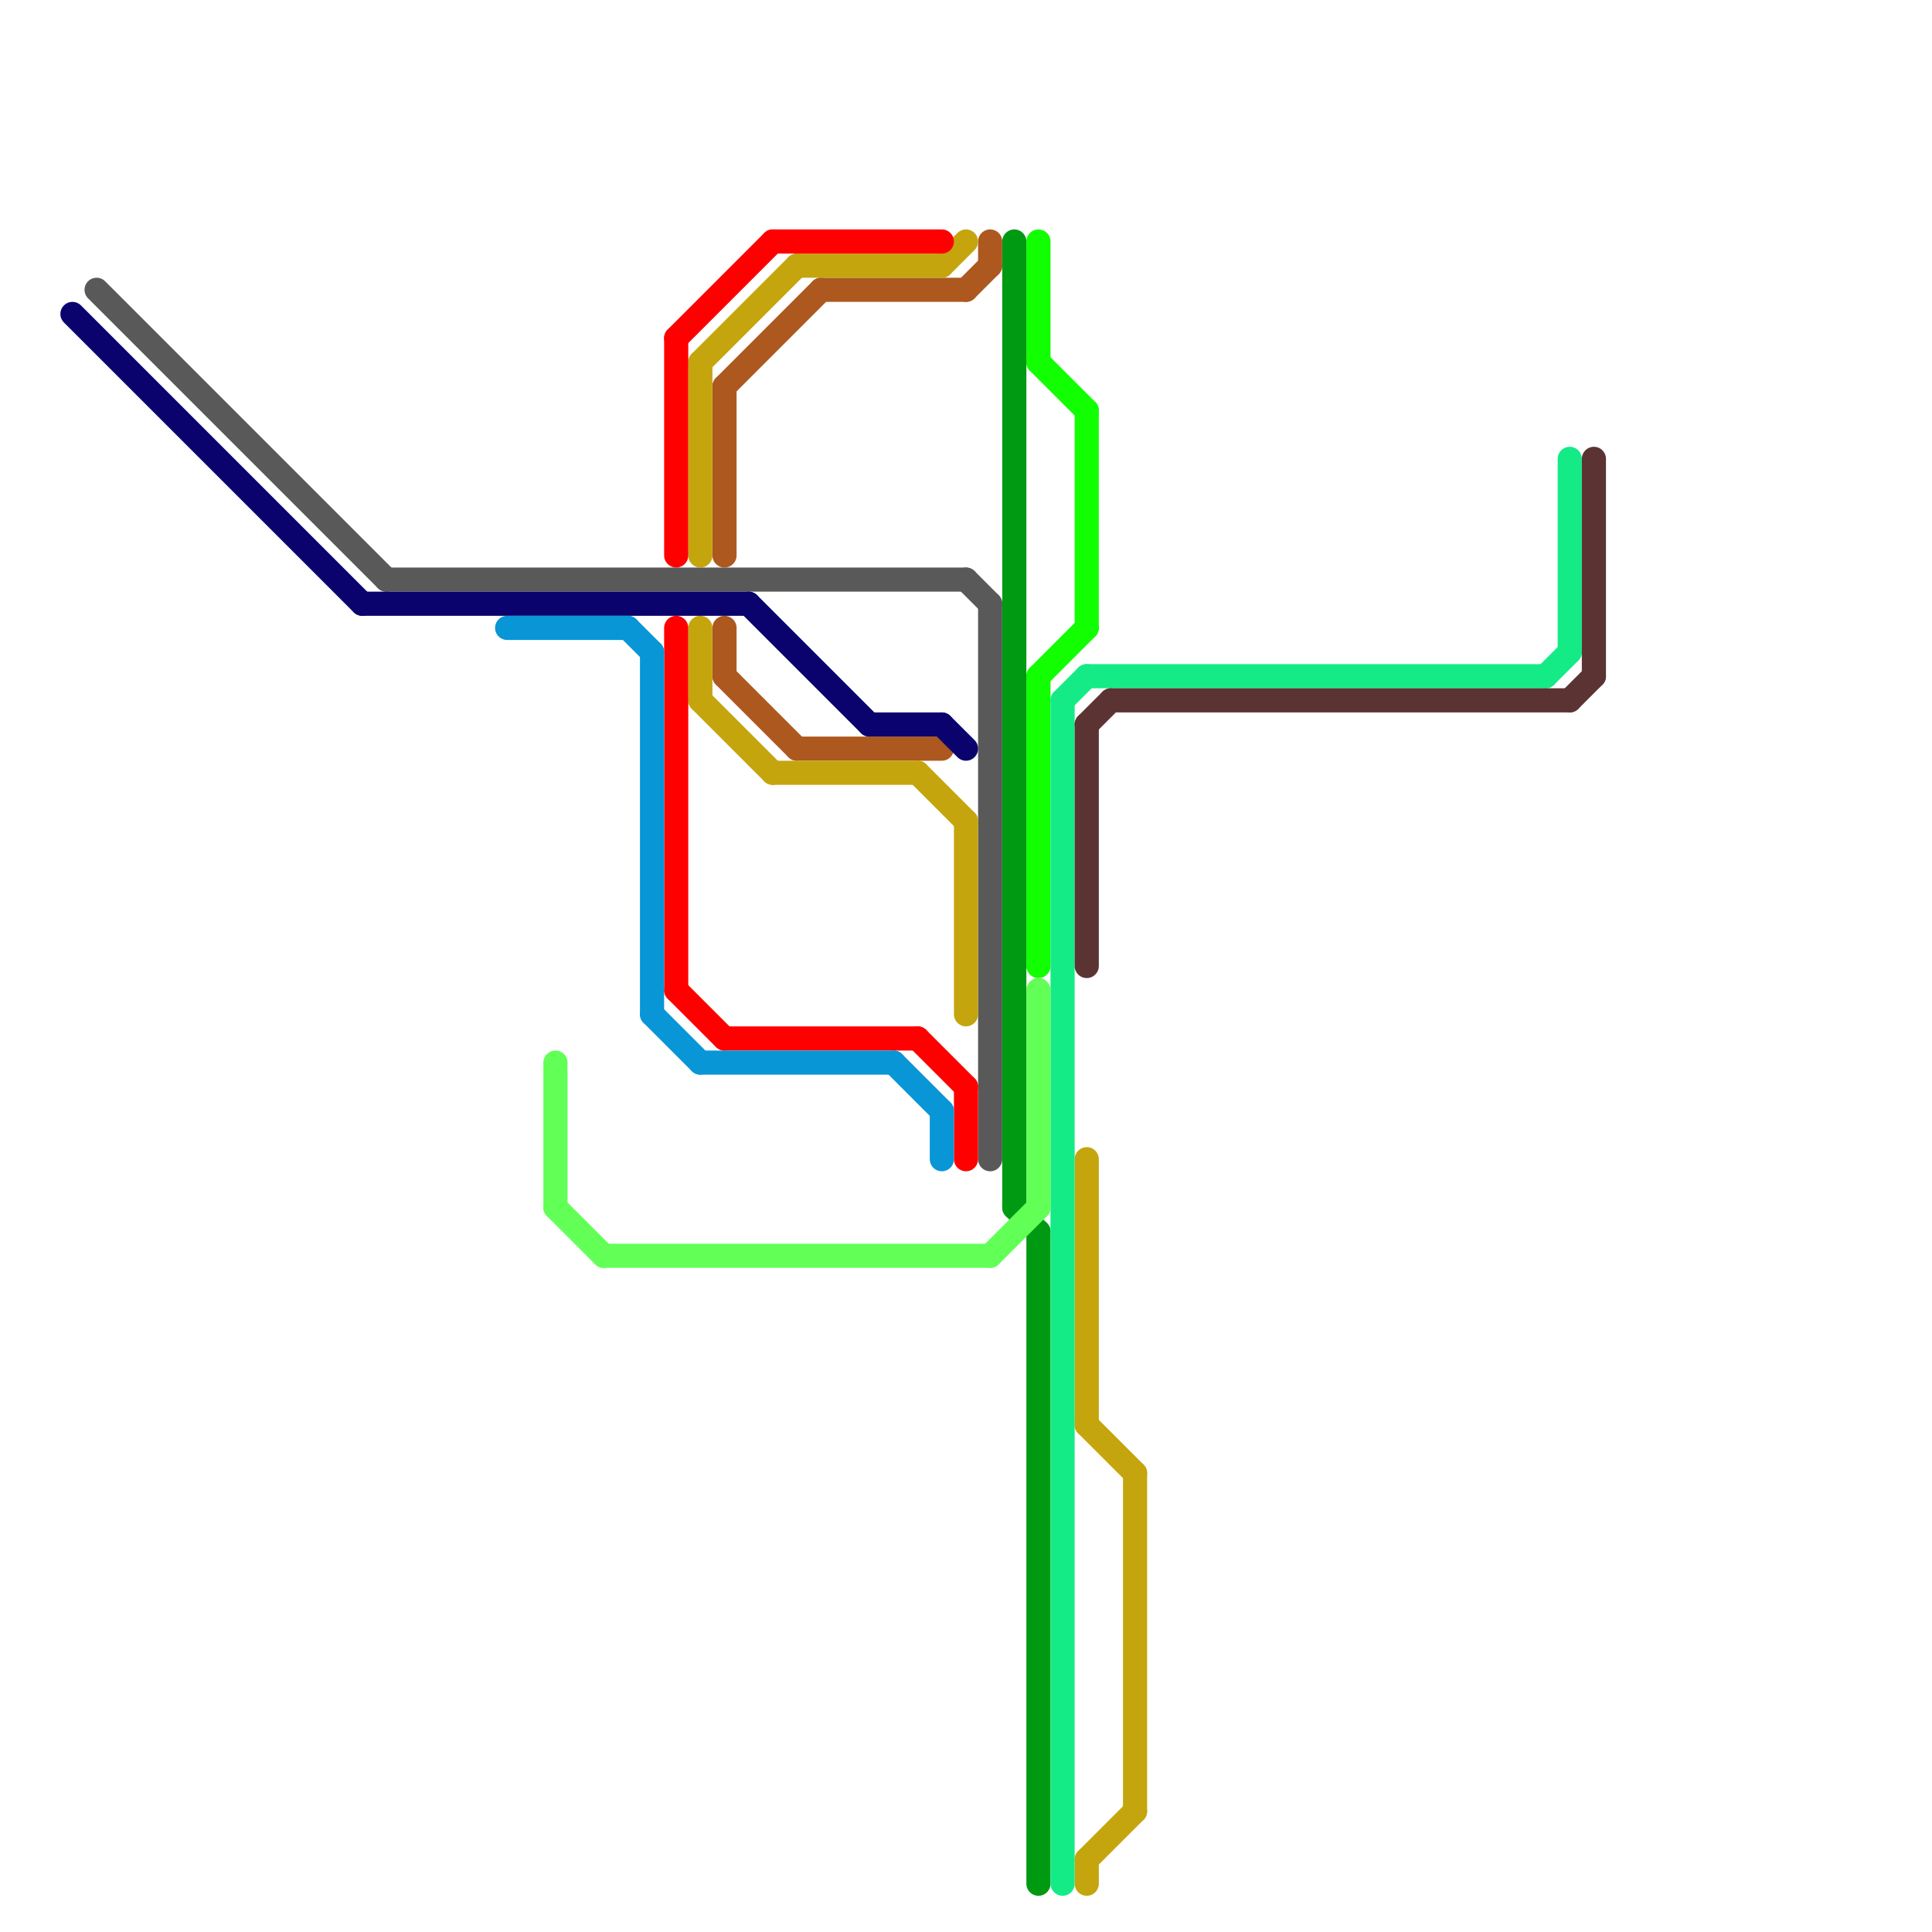 
<svg version="1.1" xmlns="http://www.w3.org/2000/svg" viewBox="0 0 80 80">
<style>text { font: 1px Helvetica; font-weight: 600; white-space: pre; dominant-baseline: central; } line { stroke-width: 1; fill: none; stroke-linecap: round; stroke-linejoin: round; } .c0 { stroke: #595959 } .c1 { stroke: #11ff00 } .c2 { stroke: #009912 } .c3 { stroke: #ad581f } .c4 { stroke: #c4a50e } .c5 { stroke: #14eb87 } .c6 { stroke: #5c3333 } .c7 { stroke: #62ff57 } .c8 { stroke: #0a036d } .c9 { stroke: #ff0000 } .c10 { stroke: #0896d7 }</style><defs><g id="ct-xf"><circle r="0.5" fill="#fff" stroke="#000" stroke-width="0.2"/></g><g id="ct"><circle r="0.5" fill="#fff" stroke="#000" stroke-width="0.1"/></g></defs><line class="c0" x1="41" y1="25" x2="41" y2="48"/><line class="c0" x1="16" y1="24" x2="40" y2="24"/><line class="c0" x1="4" y1="12" x2="16" y2="24"/><line class="c0" x1="40" y1="24" x2="41" y2="25"/><line class="c1" x1="43" y1="28" x2="45" y2="26"/><line class="c1" x1="43" y1="15" x2="45" y2="17"/><line class="c1" x1="43" y1="28" x2="43" y2="40"/><line class="c1" x1="43" y1="10" x2="43" y2="15"/><line class="c1" x1="45" y1="17" x2="45" y2="26"/><line class="c2" x1="43" y1="51" x2="43" y2="78"/><line class="c2" x1="42" y1="50" x2="43" y2="51"/><line class="c2" x1="42" y1="10" x2="42" y2="50"/><line class="c3" x1="40" y1="12" x2="41" y2="11"/><line class="c3" x1="34" y1="12" x2="40" y2="12"/><line class="c3" x1="30" y1="16" x2="34" y2="12"/><line class="c3" x1="30" y1="28" x2="33" y2="31"/><line class="c3" x1="30" y1="16" x2="30" y2="23"/><line class="c3" x1="41" y1="10" x2="41" y2="11"/><line class="c3" x1="30" y1="26" x2="30" y2="28"/><line class="c3" x1="33" y1="31" x2="39" y2="31"/><line class="c4" x1="29" y1="26" x2="29" y2="29"/><line class="c4" x1="29" y1="15" x2="29" y2="23"/><line class="c4" x1="47" y1="61" x2="47" y2="75"/><line class="c4" x1="45" y1="77" x2="45" y2="78"/><line class="c4" x1="32" y1="32" x2="38" y2="32"/><line class="c4" x1="45" y1="77" x2="47" y2="75"/><line class="c4" x1="29" y1="15" x2="33" y2="11"/><line class="c4" x1="45" y1="48" x2="45" y2="59"/><line class="c4" x1="33" y1="11" x2="39" y2="11"/><line class="c4" x1="45" y1="59" x2="47" y2="61"/><line class="c4" x1="29" y1="29" x2="32" y2="32"/><line class="c4" x1="38" y1="32" x2="40" y2="34"/><line class="c4" x1="40" y1="34" x2="40" y2="42"/><line class="c4" x1="39" y1="11" x2="40" y2="10"/><line class="c5" x1="45" y1="28" x2="64" y2="28"/><line class="c5" x1="44" y1="29" x2="45" y2="28"/><line class="c5" x1="65" y1="19" x2="65" y2="27"/><line class="c5" x1="44" y1="29" x2="44" y2="78"/><line class="c5" x1="64" y1="28" x2="65" y2="27"/><line class="c6" x1="45" y1="30" x2="45" y2="40"/><line class="c6" x1="66" y1="19" x2="66" y2="28"/><line class="c6" x1="45" y1="30" x2="46" y2="29"/><line class="c6" x1="65" y1="29" x2="66" y2="28"/><line class="c6" x1="46" y1="29" x2="65" y2="29"/><line class="c7" x1="43" y1="41" x2="43" y2="50"/><line class="c7" x1="23" y1="50" x2="25" y2="52"/><line class="c7" x1="41" y1="52" x2="43" y2="50"/><line class="c7" x1="23" y1="44" x2="23" y2="50"/><line class="c7" x1="25" y1="52" x2="41" y2="52"/><line class="c8" x1="15" y1="25" x2="31" y2="25"/><line class="c8" x1="36" y1="30" x2="39" y2="30"/><line class="c8" x1="3" y1="13" x2="15" y2="25"/><line class="c8" x1="31" y1="25" x2="36" y2="30"/><line class="c8" x1="39" y1="30" x2="40" y2="31"/><line class="c9" x1="28" y1="26" x2="28" y2="41"/><line class="c9" x1="40" y1="45" x2="40" y2="48"/><line class="c9" x1="28" y1="14" x2="28" y2="23"/><line class="c9" x1="30" y1="43" x2="38" y2="43"/><line class="c9" x1="28" y1="14" x2="32" y2="10"/><line class="c9" x1="28" y1="41" x2="30" y2="43"/><line class="c9" x1="38" y1="43" x2="40" y2="45"/><line class="c9" x1="32" y1="10" x2="39" y2="10"/><line class="c10" x1="29" y1="44" x2="37" y2="44"/><line class="c10" x1="27" y1="27" x2="27" y2="42"/><line class="c10" x1="21" y1="26" x2="26" y2="26"/><line class="c10" x1="39" y1="46" x2="39" y2="48"/><line class="c10" x1="27" y1="42" x2="29" y2="44"/><line class="c10" x1="37" y1="44" x2="39" y2="46"/><line class="c10" x1="26" y1="26" x2="27" y2="27"/>
</svg>
